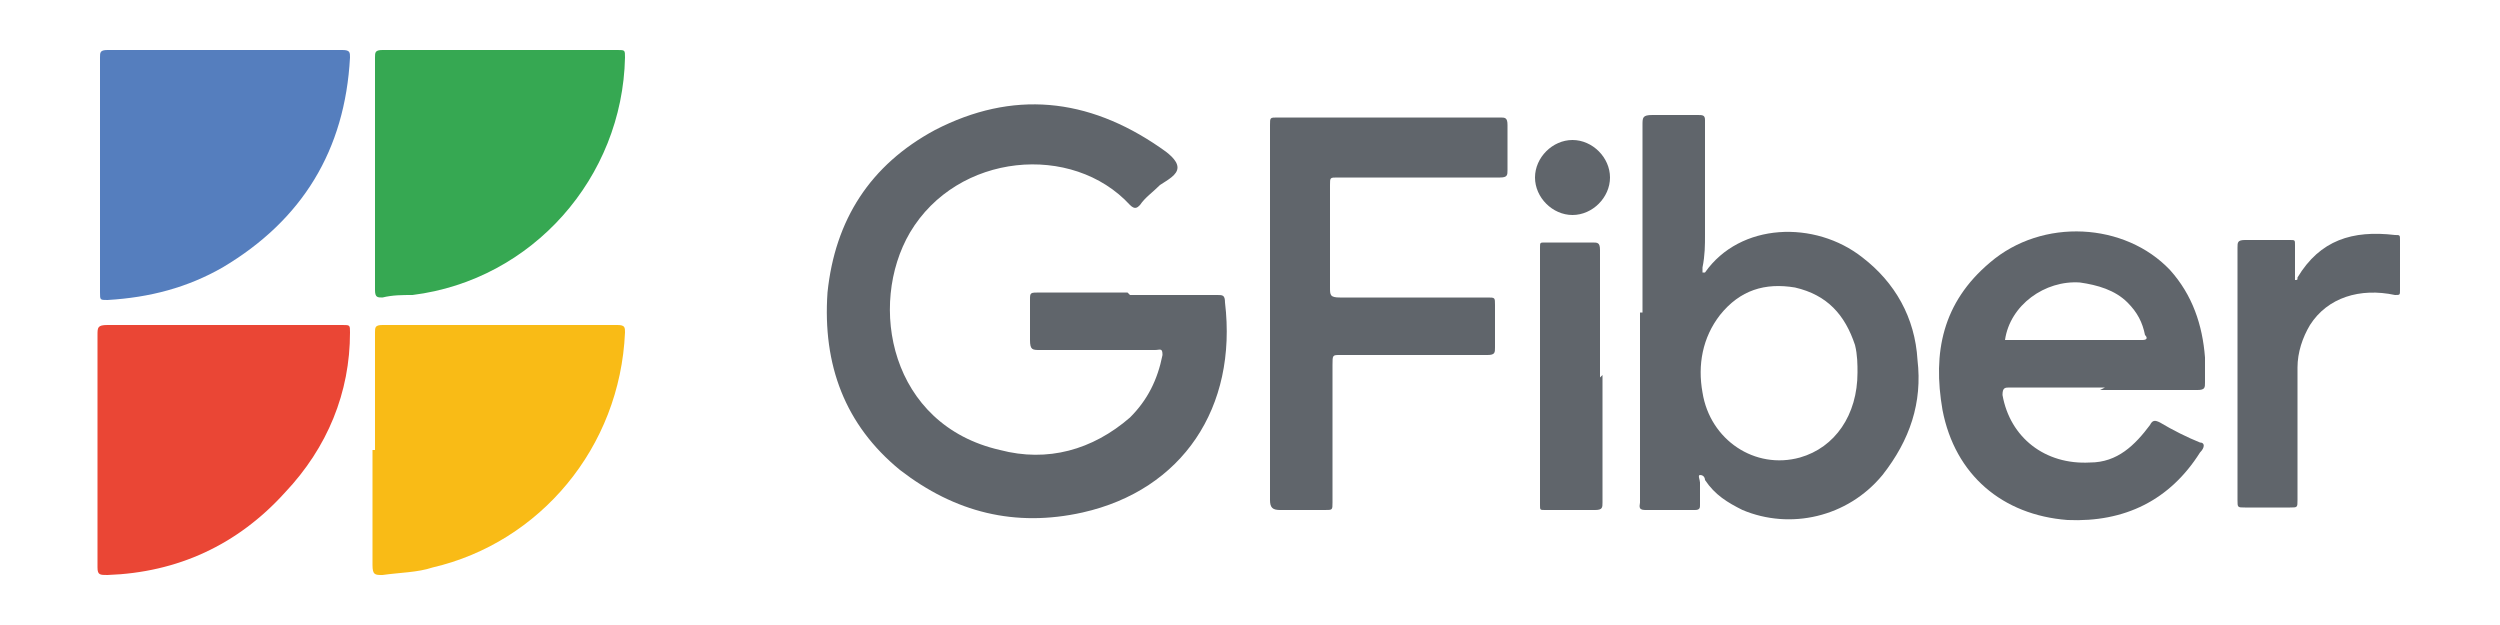 <svg xmlns="http://www.w3.org/2000/svg" viewBox="0 0 100 25"><defs><style>      .cls-1 {        fill: #f9bb16;      }      .cls-2 {        fill: #557ebe;      }      .cls-3 {        fill: #60656b;      }      .cls-4 {        fill: #ea4635;      }      .cls-5 {        fill: #36a852;      }    </style></defs><g><g id="Layer_1"><g><path class="cls-3" d="M45.2,11.8c1.2,0,2.4,0,3.5,0,.2,0,.3,0,.3.3.5,4.2-1.7,7.5-5.7,8.4-2.7.6-5.1,0-7.3-1.7-2.2-1.8-3.1-4.2-2.9-7.1.3-2.9,1.7-5.1,4.3-6.5,3.1-1.6,6.1-1.3,9,.7.3.2.7.5.7.8,0,.3-.4.5-.7.7-.3.3-.6.5-.8.8-.1.1-.2.2-.4,0-2.3-2.5-6.9-2.1-8.8,1.1-1.7,2.9-.8,7.7,3.6,8.7,1.9.5,3.7,0,5.2-1.3.7-.7,1.1-1.5,1.3-2.5,0-.3-.1-.2-.3-.2-1.5,0-3.1,0-4.6,0-.3,0-.4,0-.4-.4,0-.5,0-1.1,0-1.6,0-.3,0-.3.4-.3,1.2,0,2.3,0,3.5,0Z"></path><path class="cls-3" d="M65.7,12.5c0-2.5,0-5,0-7.5,0-.3,0-.4.4-.4.6,0,1.2,0,1.8,0,.2,0,.3,0,.3.2,0,1.5,0,3.1,0,4.6,0,.4,0,.8-.1,1.3,0,0,0,.2,0,.2,0,0,.1,0,.1,0,1.4-2,4.4-2.1,6.3-.6,1.3,1,2.1,2.4,2.2,4.1.2,1.7-.3,3.2-1.4,4.6-1.4,1.7-3.7,2.2-5.6,1.4-.6-.3-1.1-.6-1.5-1.2,0,0,0-.2-.2-.2-.1,0,0,.2,0,.3,0,.3,0,.6,0,.9,0,.1,0,.2-.2.2-.7,0-1.3,0-2,0-.3,0-.2-.2-.2-.3,0-1.8,0-3.5,0-5.3v-2.3ZM74.3,14.9c0-.3,0-.7-.1-1.1-.4-1.2-1.1-2-2.4-2.3-1.2-.2-2.2.1-3,1.1-.7.9-.9,2-.7,3.1.3,1.9,2.1,3.1,3.9,2.6,1.4-.4,2.3-1.7,2.3-3.4Z"></path><path class="cls-1" d="M15,18c0-1.6,0-3.1,0-4.7,0-.2,0-.3.3-.3,3.1,0,6.3,0,9.4,0,.3,0,.3.1.3.3-.2,4.6-3.4,8.4-7.7,9.4-.6.2-1.3.2-2,.3-.3,0-.4,0-.4-.4,0-1.5,0-3.1,0-4.6Z"></path><path class="cls-5" d="M15,7c0-1.6,0-3.1,0-4.7,0-.2,0-.3.3-.3,3.1,0,6.3,0,9.4,0,.3,0,.3,0,.3.3-.1,4.8-3.7,8.9-8.5,9.5-.4,0-.8,0-1.2.1-.2,0-.3,0-.3-.3,0-1.6,0-3.1,0-4.7Z"></path><path class="cls-4" d="M9,13c1.6,0,3.1,0,4.7,0,.3,0,.3,0,.3.3,0,2.4-.9,4.6-2.6,6.4-1.9,2.1-4.3,3.2-7.1,3.3-.3,0-.4,0-.4-.3,0-3.1,0-6.2,0-9.3,0-.3,0-.4.4-.4,1.5,0,3.1,0,4.6,0Z"></path><path class="cls-2" d="M4,7c0-1.6,0-3.1,0-4.7,0-.2,0-.3.3-.3,3.1,0,6.3,0,9.4,0,.3,0,.3.1.3.3-.2,3.7-1.9,6.5-5.1,8.4-1.4.8-2.9,1.2-4.6,1.3-.3,0-.3,0-.3-.3,0-1.6,0-3.1,0-4.7Z"></path><path class="cls-3" d="M84.2,15.5c-1.3,0-2.5,0-3.8,0-.2,0-.3,0-.3.3.3,1.7,1.7,2.8,3.5,2.7,1.1,0,1.8-.7,2.4-1.5.1-.2.2-.2.4-.1.5.3,1.1.6,1.6.8.2,0,.2.2,0,.4-1.2,1.9-3,2.8-5.3,2.7-2.6-.2-4.5-1.8-5-4.4-.4-2.3,0-4.3,1.9-5.9,2.1-1.8,5.4-1.6,7.2.3.9,1,1.3,2.2,1.4,3.5,0,.3,0,.7,0,1,0,.2,0,.3-.3.3-1.3,0-2.6,0-3.9,0ZM80.2,13.6s0,0,0,0c1.8,0,3.7,0,5.5,0,.2,0,.2-.1.1-.2-.1-.5-.3-.9-.7-1.3-.5-.5-1.2-.7-1.9-.8-1.4-.1-2.8.9-3,2.3Z"></path><path class="cls-3" d="M50.8,12.5c0-2.5,0-5,0-7.5,0-.3,0-.3.3-.3,3,0,6,0,8.9,0,.2,0,.3,0,.3.3,0,.6,0,1.2,0,1.8,0,.2,0,.3-.3.3-2.2,0-4.3,0-6.5,0-.3,0-.3,0-.3.3,0,1.4,0,2.7,0,4.1,0,.3,0,.4.4.4,2,0,3.9,0,5.9,0,.3,0,.3,0,.3.3,0,.6,0,1.1,0,1.7,0,.2,0,.3-.3.3-2,0-4,0-5.9,0-.3,0-.3,0-.3.4,0,1.8,0,3.7,0,5.5,0,.3,0,.3-.3.3-.6,0-1.2,0-1.8,0-.3,0-.4-.1-.4-.4,0-2.5,0-5,0-7.5Z"></path><path class="cls-3" d="M89.5,15c0-1.7,0-3.4,0-5.1,0-.2,0-.3.3-.3.6,0,1.2,0,1.8,0,.2,0,.2,0,.2.2,0,.4,0,.8,0,1.2,0,0,0,.1,0,.2.1,0,.1,0,.1-.1.9-1.5,2.2-1.9,3.9-1.7.2,0,.2,0,.2.2,0,.7,0,1.3,0,2,0,.2,0,.2-.2.2-1.4-.3-2.7.1-3.4,1.2-.3.5-.5,1.1-.5,1.7,0,1.8,0,3.6,0,5.3,0,.3,0,.3-.3.3-.6,0-1.2,0-1.8,0-.3,0-.3,0-.3-.3,0-1.7,0-3.4,0-5Z"></path><path class="cls-3" d="M64.1,15c0,1.7,0,3.4,0,5.1,0,.2,0,.3-.3.3-.6,0-1.3,0-2,0-.2,0-.2,0-.2-.2,0-3.4,0-6.9,0-10.3,0-.2,0-.2.2-.2.6,0,1.3,0,1.9,0,.2,0,.3,0,.3.3,0,1.7,0,3.4,0,5.1Z"></path><path class="cls-3" d="M62.9,8.6c-.8,0-1.5-.7-1.5-1.5,0-.8.7-1.5,1.5-1.5.8,0,1.5.7,1.5,1.5,0,.8-.7,1.5-1.5,1.5Z"></path></g></g></g></svg>